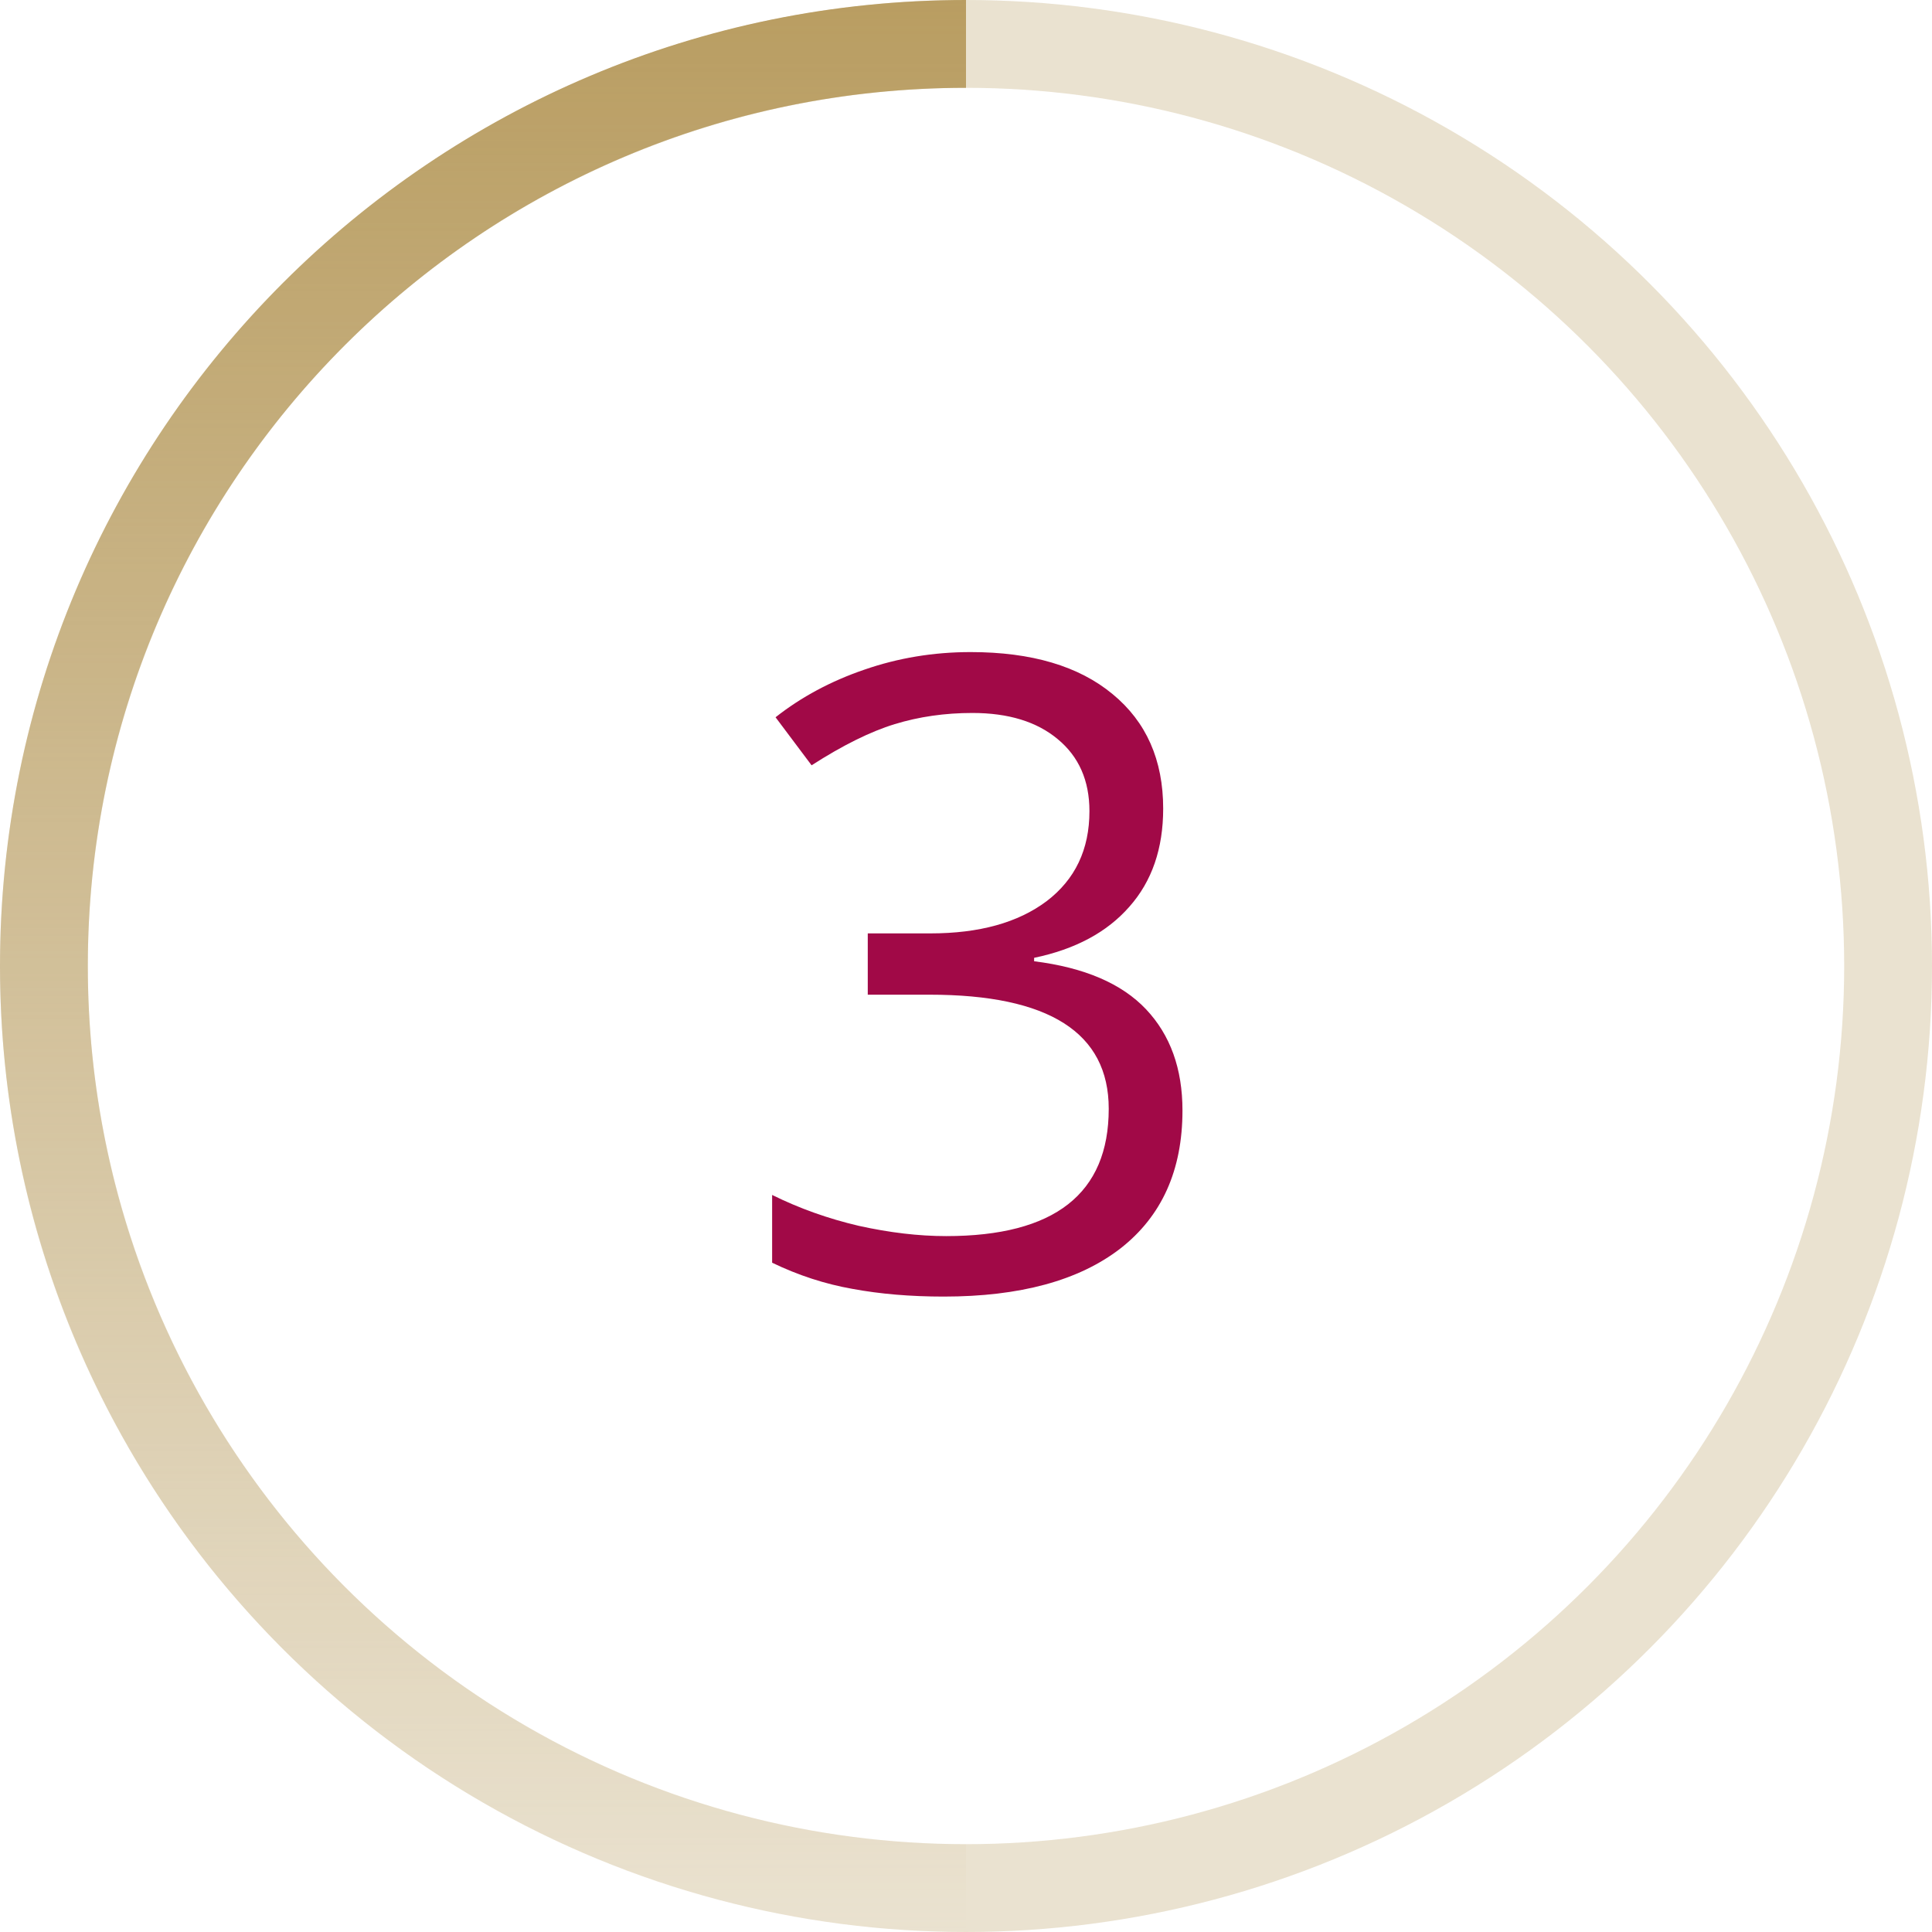 <svg width="66" height="66" viewBox="0 0 66 66" fill="none" xmlns="http://www.w3.org/2000/svg">
<path fill-rule="evenodd" clip-rule="evenodd" d="M33 3V0C14.775 0 0 14.775 0 33C0 51.225 14.775 66 33 66V63C16.431 63 3 49.569 3 33C3 16.431 16.431 3 33 3Z" fill="url(#paint0_linear)"/>
<circle opacity="0.3" cx="33" cy="33" r="31.5" stroke="#B99D62" stroke-width="3"/>
<path d="M39.736 27.623C39.736 28.99 39.351 30.108 38.579 30.977C37.817 31.847 36.733 32.428 35.327 32.721V32.838C37.046 33.053 38.32 33.6 39.15 34.478C39.98 35.357 40.395 36.51 40.395 37.935C40.395 39.977 39.688 41.549 38.272 42.652C36.855 43.746 34.844 44.293 32.236 44.293C31.104 44.293 30.064 44.205 29.116 44.029C28.179 43.863 27.266 43.565 26.377 43.136V40.821C27.305 41.28 28.291 41.632 29.336 41.876C30.391 42.11 31.387 42.227 32.324 42.227C36.025 42.227 37.876 40.777 37.876 37.877C37.876 35.279 35.835 33.98 31.753 33.98H29.644V31.886H31.782C33.452 31.886 34.775 31.52 35.752 30.787C36.728 30.045 37.217 29.02 37.217 27.711C37.217 26.666 36.855 25.846 36.133 25.25C35.42 24.654 34.448 24.356 33.218 24.356C32.28 24.356 31.396 24.483 30.566 24.737C29.736 24.991 28.789 25.46 27.725 26.144L26.494 24.503C27.373 23.81 28.384 23.268 29.526 22.877C30.679 22.477 31.89 22.276 33.159 22.276C35.239 22.276 36.855 22.755 38.008 23.712C39.16 24.659 39.736 25.963 39.736 27.623Z" fill="#A10947"/>
<defs>
<linearGradient id="paint0_linear" x1="16.5" y1="0" x2="16.5" y2="66" gradientUnits="userSpaceOnUse">
<stop stop-color="#B99D62"/>
<stop offset="1" stop-color="#B99D62" stop-opacity="0"/>
</linearGradient>
</defs>
</svg>
